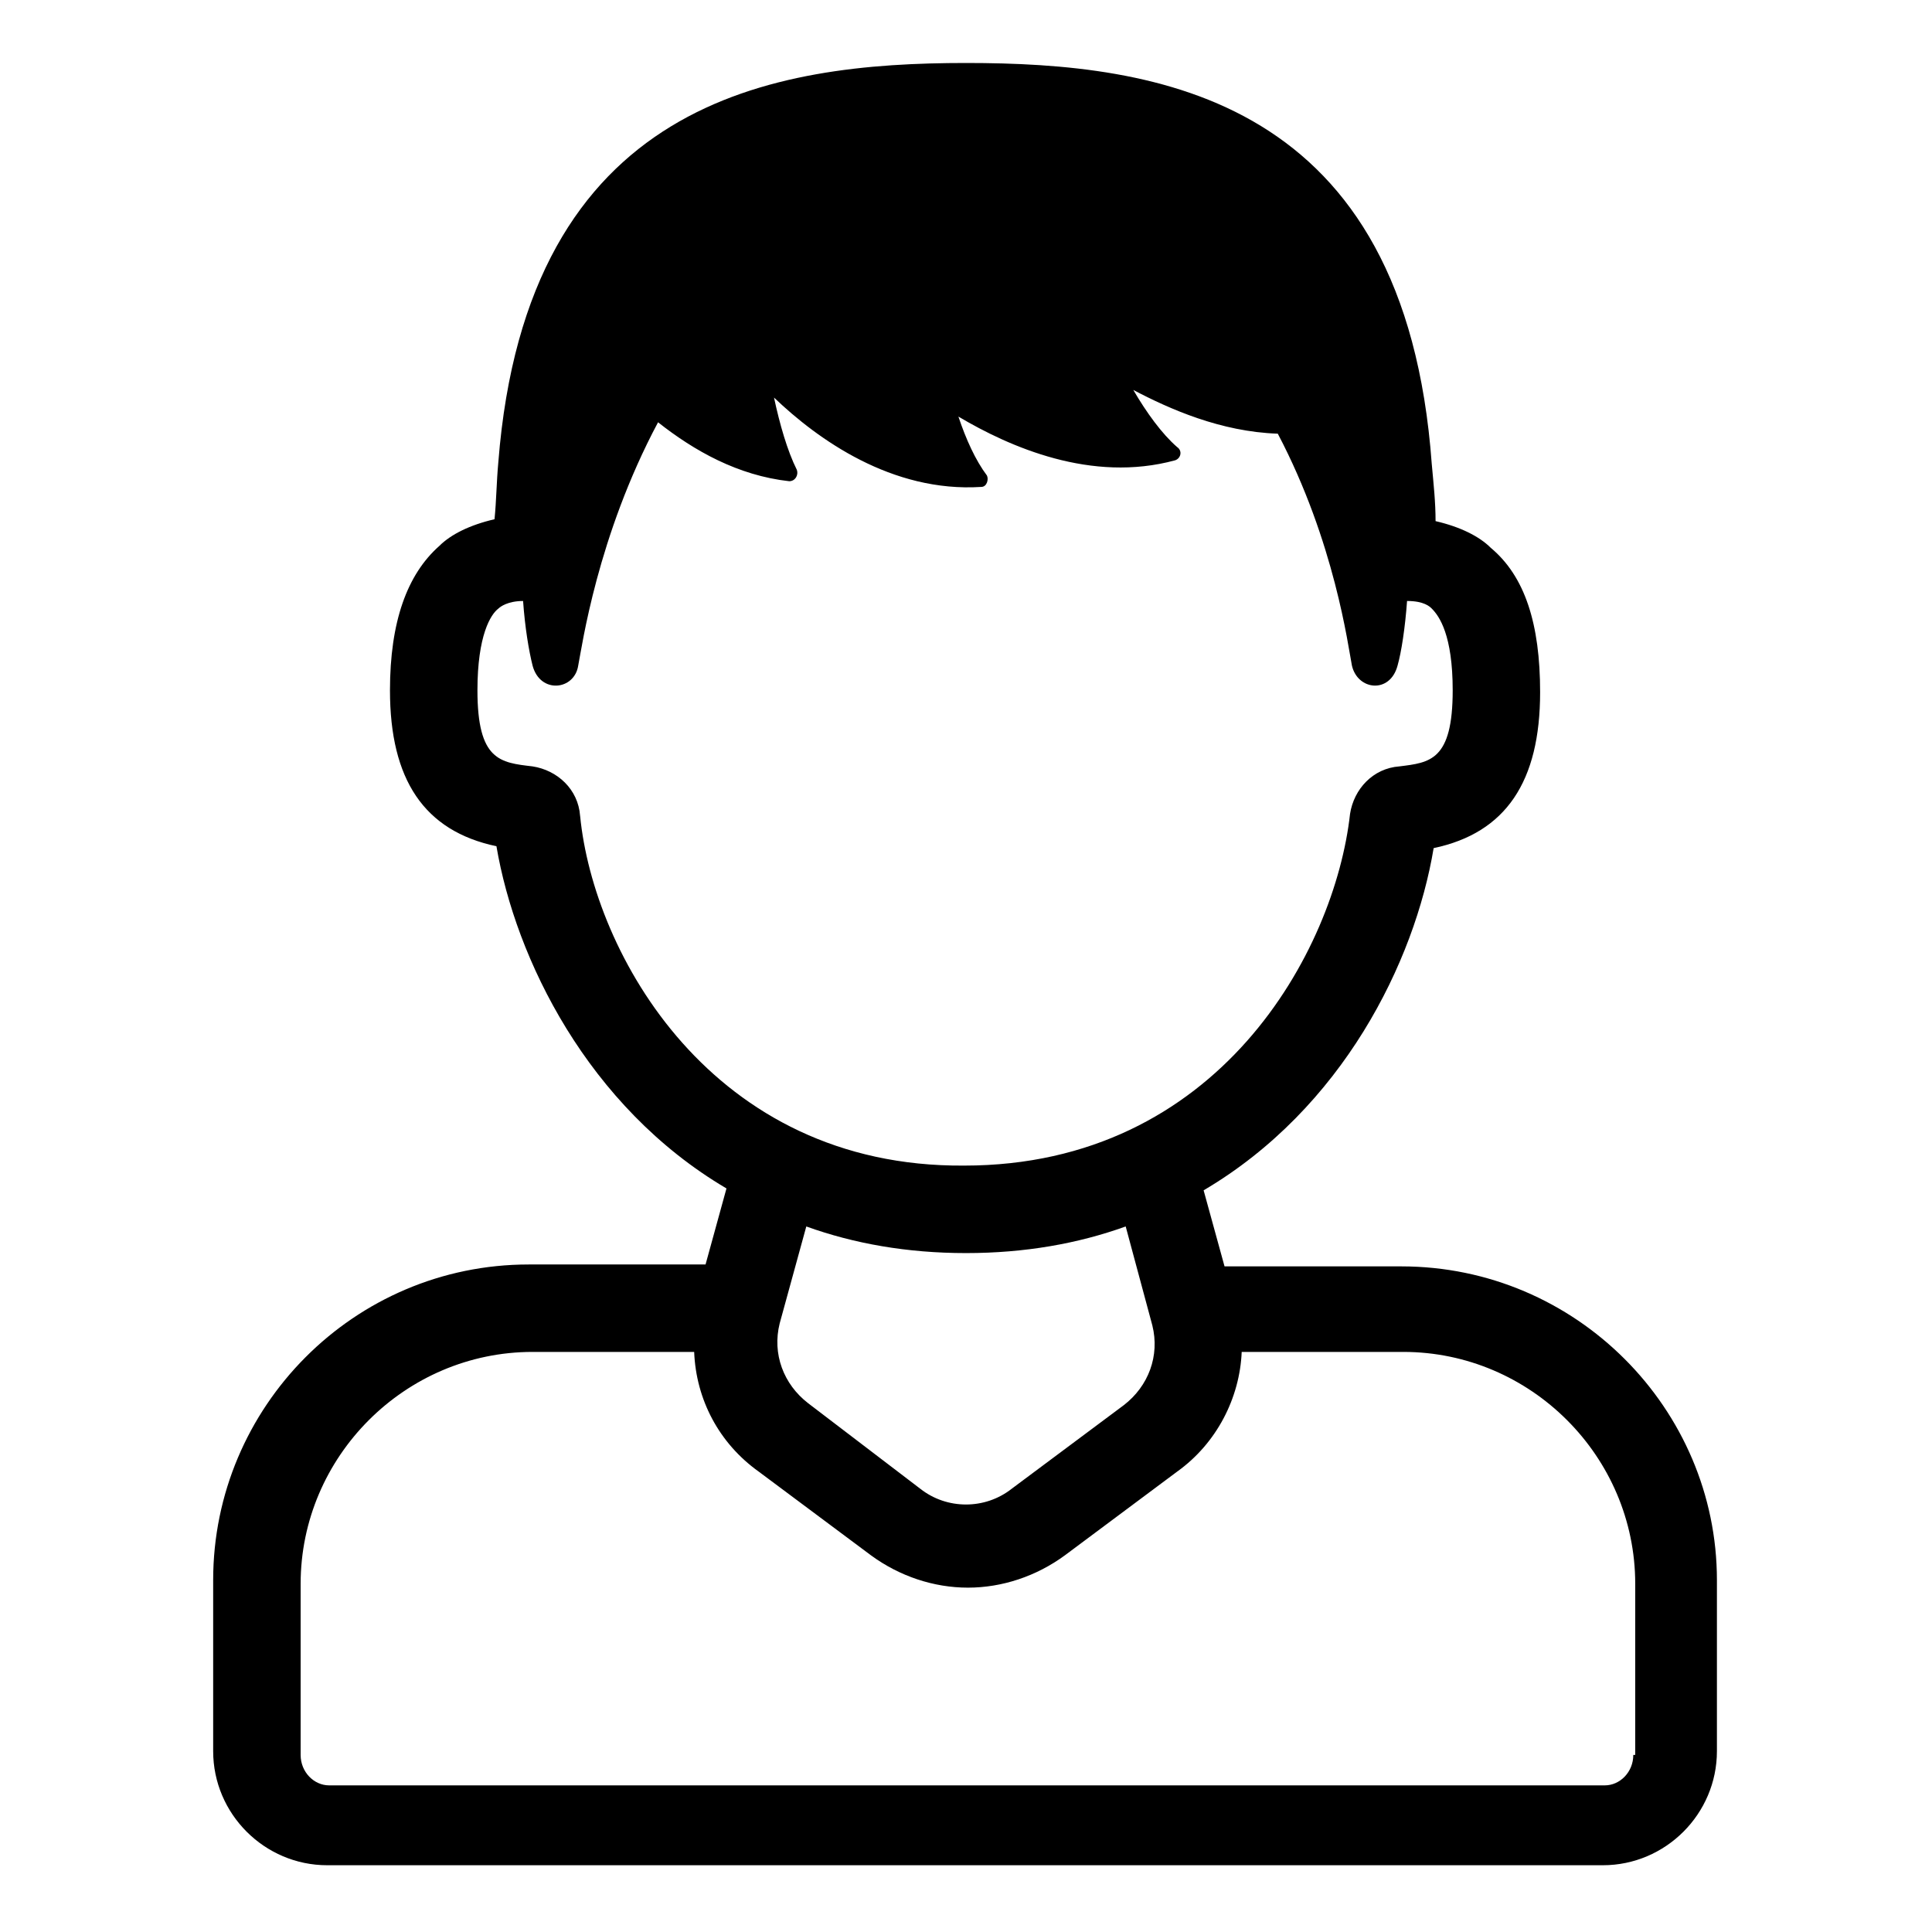 <?xml version="1.0" encoding="UTF-8"?>
<!-- Uploaded to: ICON Repo, www.iconrepo.com, Generator: ICON Repo Mixer Tools -->
<svg fill="#000000" width="800px" height="800px" version="1.1" viewBox="144 144 512 512" xmlns="http://www.w3.org/2000/svg">
 <path d="m515.37 479.6h-46.855l-5.543-20.152c36.777-21.664 55.922-60.457 60.961-90.688 19.145-4.031 28.215-17.633 28.215-41.312 0-18.137-4.031-30.73-13.098-38.289-3.023-3.023-8.062-5.543-14.609-7.055 0-5.039-0.504-9.574-1.008-15.113-7.055-97.234-72.551-106.3-123.43-106.3s-116.38 9.574-123.94 105.8c-0.504 5.543-0.504 10.078-1.008 15.113-6.551 1.512-11.586 4.031-14.609 7.055-8.566 7.559-13.098 20.152-13.098 38.289 0 23.68 9.07 37.281 28.215 41.312 5.039 29.727 24.184 69.023 60.961 90.688l-5.543 20.152h-46.855c-46.352 0-83.633 37.785-83.633 83.633v45.344c0 16.625 13.602 30.23 30.23 30.23h338.05c16.625 0 30.23-13.602 30.23-30.23v-45.344c-0.004-45.344-37.285-83.129-83.637-83.129zm-217.64-119.4c-0.504-7.055-6.047-12.09-12.594-13.098-8.566-1.008-14.609-1.512-14.609-20.152 0-14.609 3.527-20.152 5.543-21.664 0.504-0.504 2.519-2.016 6.551-2.016 0.504 7.055 1.512 13.098 2.519 17.129 2.016 7.559 11.082 6.551 12.09 0 1.008-5.039 5.039-34.258 21.16-64.488 9.574 7.559 21.16 14.105 34.762 15.617 1.512 0 2.519-1.512 2.016-3.023-2.519-5.039-4.535-12.09-6.047-19.145 11.586 11.082 31.234 25.191 54.914 23.68 1.512 0 2.016-2.016 1.512-3.023-3.023-4.031-5.543-9.574-7.559-15.617 13.602 8.062 35.266 17.633 57.434 11.586 1.512-0.504 2.016-2.519 0.504-3.527-4.031-3.527-8.062-9.07-11.586-15.113 9.574 5.039 23.176 11.082 38.289 11.586 15.113 28.719 18.641 56.426 19.648 61.465 1.512 6.551 10.078 7.559 12.09 0 1.008-3.527 2.016-10.078 2.519-17.129 4.535 0 6.047 1.512 6.551 2.016 2.016 2.016 5.543 7.055 5.543 21.664 0 18.641-6.047 19.145-14.105 20.152-7.055 0.504-12.09 6.047-13.098 12.594-4.031 36.273-34.762 93.203-102.27 93.203-67.012 0.508-98.25-56.422-101.77-92.695zm102.27 115.88c15.617 0 29.727-2.519 42.32-7.055l7.055 26.199c2.016 8.062-1.008 16.121-7.559 21.16l-29.727 22.168c-7.055 5.543-17.129 5.543-24.184 0l-29.723-22.672c-6.551-5.039-9.574-13.098-7.559-21.16l7.055-25.695c12.594 4.535 26.699 7.055 42.32 7.055zm176.84 133c0 4.535-3.527 8.062-7.559 8.062h-338.05c-4.031 0-7.559-3.527-7.559-8.062v-45.344c0-33.754 27.711-61.465 61.465-61.465h42.824c0.504 12.594 6.551 24.184 17.129 31.738l29.727 22.168c7.559 5.543 16.625 8.566 25.695 8.566 9.07 0 18.137-3.023 25.695-8.566l29.727-22.168c10.578-7.559 16.625-19.648 17.129-31.738h42.824c33.754 0 61.465 27.711 61.465 61.465l-0.004 45.344z"/>
</svg>